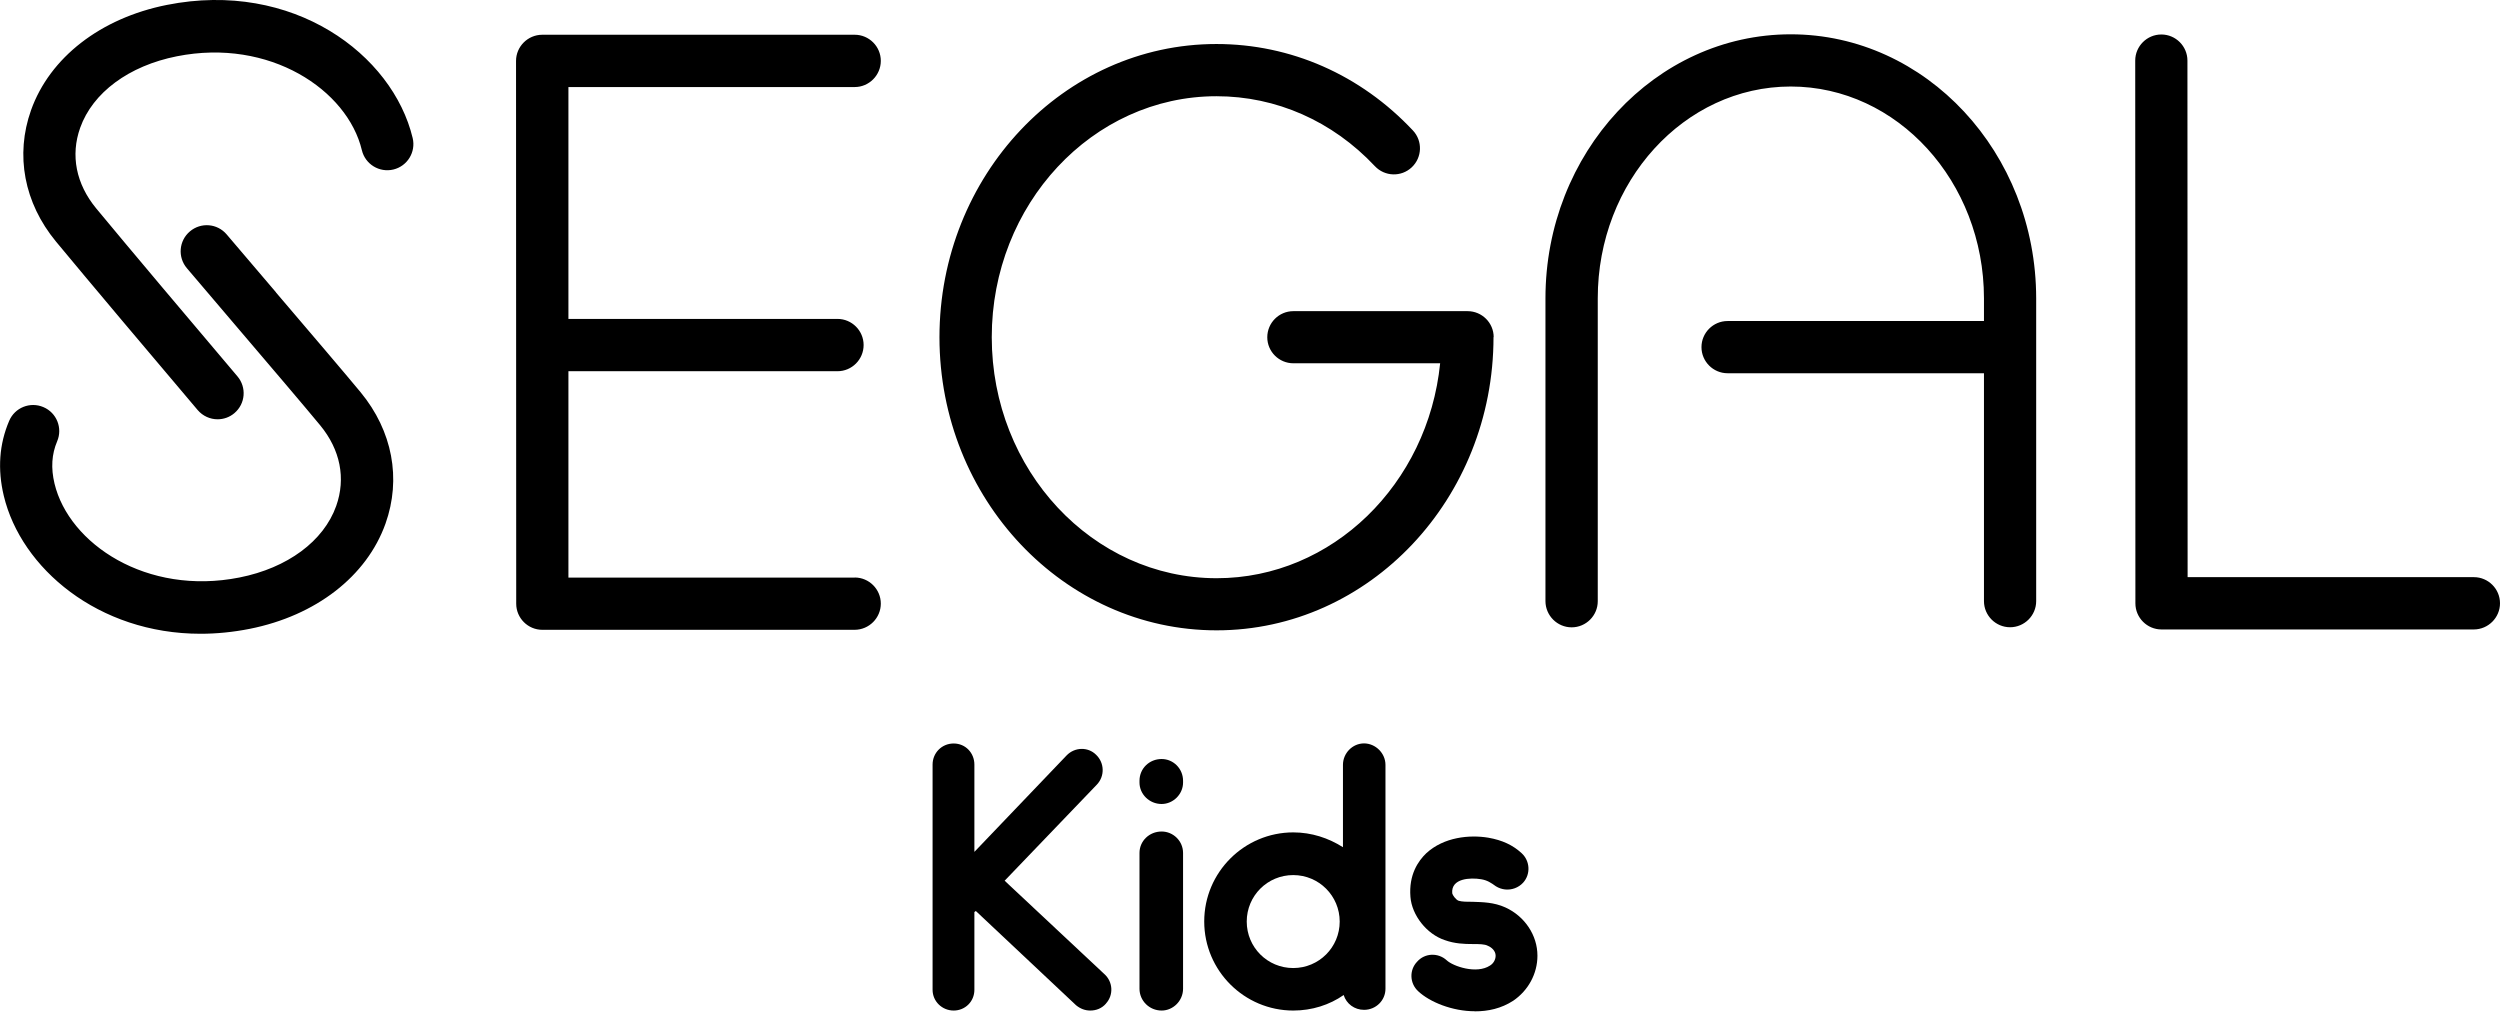 <?xml version="1.0" encoding="UTF-8"?> <svg xmlns="http://www.w3.org/2000/svg" id="Layer_1" viewBox="0 0 283.46 116.74"><path d="M169.34,38.22c0,18.33-14.08,33.25-31.4,33.25-17.32,0-31.41-14.9-31.42-33.23,0-18.33,14.08-33.25,31.4-33.25,8.43,0,16.34,3.48,22.28,9.8,1.12,1.19,1.06,3.06-.13,4.18-1.19,1.12-3.06,1.06-4.18-.13-4.81-5.12-11.19-7.93-17.96-7.93-14.06,0-25.49,12.27-25.48,27.33,0,15.07,11.44,27.32,25.5,27.32,13.12,0,23.96-10.69,25.34-24.37h-16.64c-1.63,0-2.96-1.32-2.96-2.95,0-1.63,1.32-2.96,2.96-2.96h19.75c1.63,0,2.96,1.32,2.96,2.95Zm111.16,27.22h-32.46s-.02-58.57-.02-58.57c0-1.63-1.33-2.96-2.96-2.96s-2.96,1.33-2.96,2.96l.02,61.54c0,1.63,1.33,2.96,2.96,2.96h35.42c1.63-.01,2.96-1.34,2.96-2.97,0-1.63-1.33-2.96-2.96-2.96ZM18.91,.56C11.4,2.06,5.65,6.52,3.52,12.49c-1.81,5.09-.79,10.51,2.82,14.89,3.22,3.9,11.53,13.76,16.07,19.11,.59,.69,1.42,1.05,2.26,1.05,.68,0,1.36-.23,1.91-.7,1.25-1.06,1.4-2.92,.34-4.17-4.53-5.34-12.81-15.16-16.02-19.05-2.28-2.77-2.92-6.01-1.81-9.13,1.42-3.99,5.52-7.03,10.97-8.11,10.52-2.09,19.34,3.82,20.97,10.65,.38,1.59,1.98,2.57,3.57,2.19,1.59-.38,2.57-1.98,2.19-3.57C44.52,6.17,33.22-2.29,18.91,.56Zm12.37,32.57c-2.05-2.41-4.04-4.74-5.58-6.55-1.06-1.25-2.92-1.4-4.17-.34-1.25,1.06-1.4,2.92-.34,4.17,1.54,1.82,3.53,4.15,5.59,6.57,3.83,4.49,7.79,9.14,9.53,11.25,2.28,2.77,2.92,6.01,1.81,9.14-1.42,3.99-5.52,7.03-10.97,8.11-10.52,2.09-19.33-3.82-20.97-10.65-.42-1.76-.32-3.33,.3-4.79,.64-1.5-.05-3.24-1.56-3.88-1.5-.64-3.24,.05-3.88,1.56-1.13,2.64-1.33,5.49-.61,8.5,1.96,8.2,10.71,15.64,22.31,15.64,1.79,0,3.66-.18,5.58-.56,7.51-1.5,13.26-5.96,15.39-11.93,1.81-5.09,.79-10.51-2.82-14.89-1.77-2.14-5.75-6.81-9.6-11.32ZM203.04,3.89c-15.34,0-27.81,13.44-27.81,29.94v34.34c.01,1.63,1.34,2.96,2.97,2.96s2.96-1.33,2.96-2.96V33.83c-.01-13.24,9.81-24.02,21.88-24.02,12.08,0,21.9,10.77,21.91,24.01v2.58s-29.07,0-29.07,0c-1.63,0-2.96,1.33-2.96,2.96s1.33,2.96,2.96,2.96h29.07s0,25.84,0,25.84c0,1.63,1.33,2.96,2.96,2.96,1.63,0,2.96-1.33,2.96-2.96V33.82c-.01-16.51-12.5-29.93-27.83-29.93Zm-106.13,61.6h-32.46s0-23.4,0-23.4h30.51c1.63,0,2.96-1.33,2.96-2.97,0-1.63-1.33-2.96-2.96-2.96h-30.51s0-26.29,0-26.29h32.46c1.63,0,2.96-1.34,2.96-2.97,0-1.63-1.33-2.96-2.96-2.96H61.47c-1.63,.01-2.96,1.34-2.96,2.97l.02,61.54c0,1.63,1.33,2.96,2.96,2.96h35.42c1.63-.01,2.96-1.34,2.96-2.97,0-1.63-1.33-2.96-2.96-2.96Z"></path><g><path d="M125.41,113.78c-.48,.56-1.12,.8-1.8,.8-.56,0-1.12-.2-1.6-.6l-11.37-10.69s-.08,.08-.16,.12v8.82c0,1.32-1.04,2.35-2.35,2.35s-2.39-1.04-2.39-2.35v-25.54c0-1.32,1.04-2.39,2.39-2.39s2.35,1.08,2.35,2.39v9.9l10.45-10.93c.92-.96,2.43-1,3.35-.08,.96,.92,1,2.43,.08,3.39l-10.45,10.89,11.29,10.57c1,.88,1.08,2.39,.2,3.35Z"></path><path d="M131.71,91.16c-1.4,0-2.51-1.12-2.51-2.43v-.2c0-1.4,1.12-2.47,2.51-2.47,1.32,0,2.43,1.08,2.43,2.47v.2c0,1.32-1.12,2.43-2.43,2.43Zm0,23.42c-1.4,0-2.51-1.12-2.51-2.47v-15.4c0-1.36,1.12-2.43,2.51-2.43,1.32,0,2.43,1.08,2.43,2.43v15.4c0,1.36-1.12,2.47-2.43,2.47Z"></path><path d="M157.09,86.73v25.38c0,1.32-1.08,2.39-2.43,2.39-1.08,0-2-.68-2.31-1.68-1.6,1.12-3.59,1.76-5.71,1.76-5.55,0-10.1-4.51-10.1-10.1s4.55-10.1,10.1-10.1c2.07,0,3.99,.64,5.63,1.68v-9.34c0-1.32,1.08-2.43,2.39-2.43s2.43,1.12,2.43,2.43Zm-5.19,17.76c0-2.91-2.35-5.27-5.27-5.27s-5.27,2.35-5.27,5.27,2.35,5.27,5.27,5.27,5.27-2.35,5.27-5.27Z"></path><path d="M167.22,114.66c-2.55,0-5.11-1.04-6.42-2.27-.96-.88-1.04-2.39-.12-3.35,.88-1,2.39-1.04,3.35-.16,.72,.68,3.39,1.6,4.91,.6,.4-.24,.64-.68,.64-1.12,0-.56-.48-.96-.88-1.12-.36-.2-1-.2-1.72-.2-.96,0-2.04-.04-3.15-.44-2.07-.68-3.75-2.83-3.91-4.91-.2-2.51,.88-4.07,1.8-4.95,2-1.84,4.91-2.11,7.02-1.76,1.6,.28,2.79,.84,3.79,1.76,.96,.88,1.04,2.39,.16,3.35-.52,.56-1.28,.84-2.04,.76-.36-.04-.72-.16-1.04-.36-.56-.4-.96-.68-1.68-.8-1.2-.2-3.43-.12-3.27,1.6,.04,.2,.4,.72,.72,.84,.4,.12,1,.12,1.64,.12,1.04,.04,2.35,.04,3.67,.64,2.19,1,3.63,3.15,3.63,5.47,0,2.04-1.04,3.95-2.75,5.11-1.36,.88-2.83,1.2-4.35,1.2Z"></path></g></svg> 